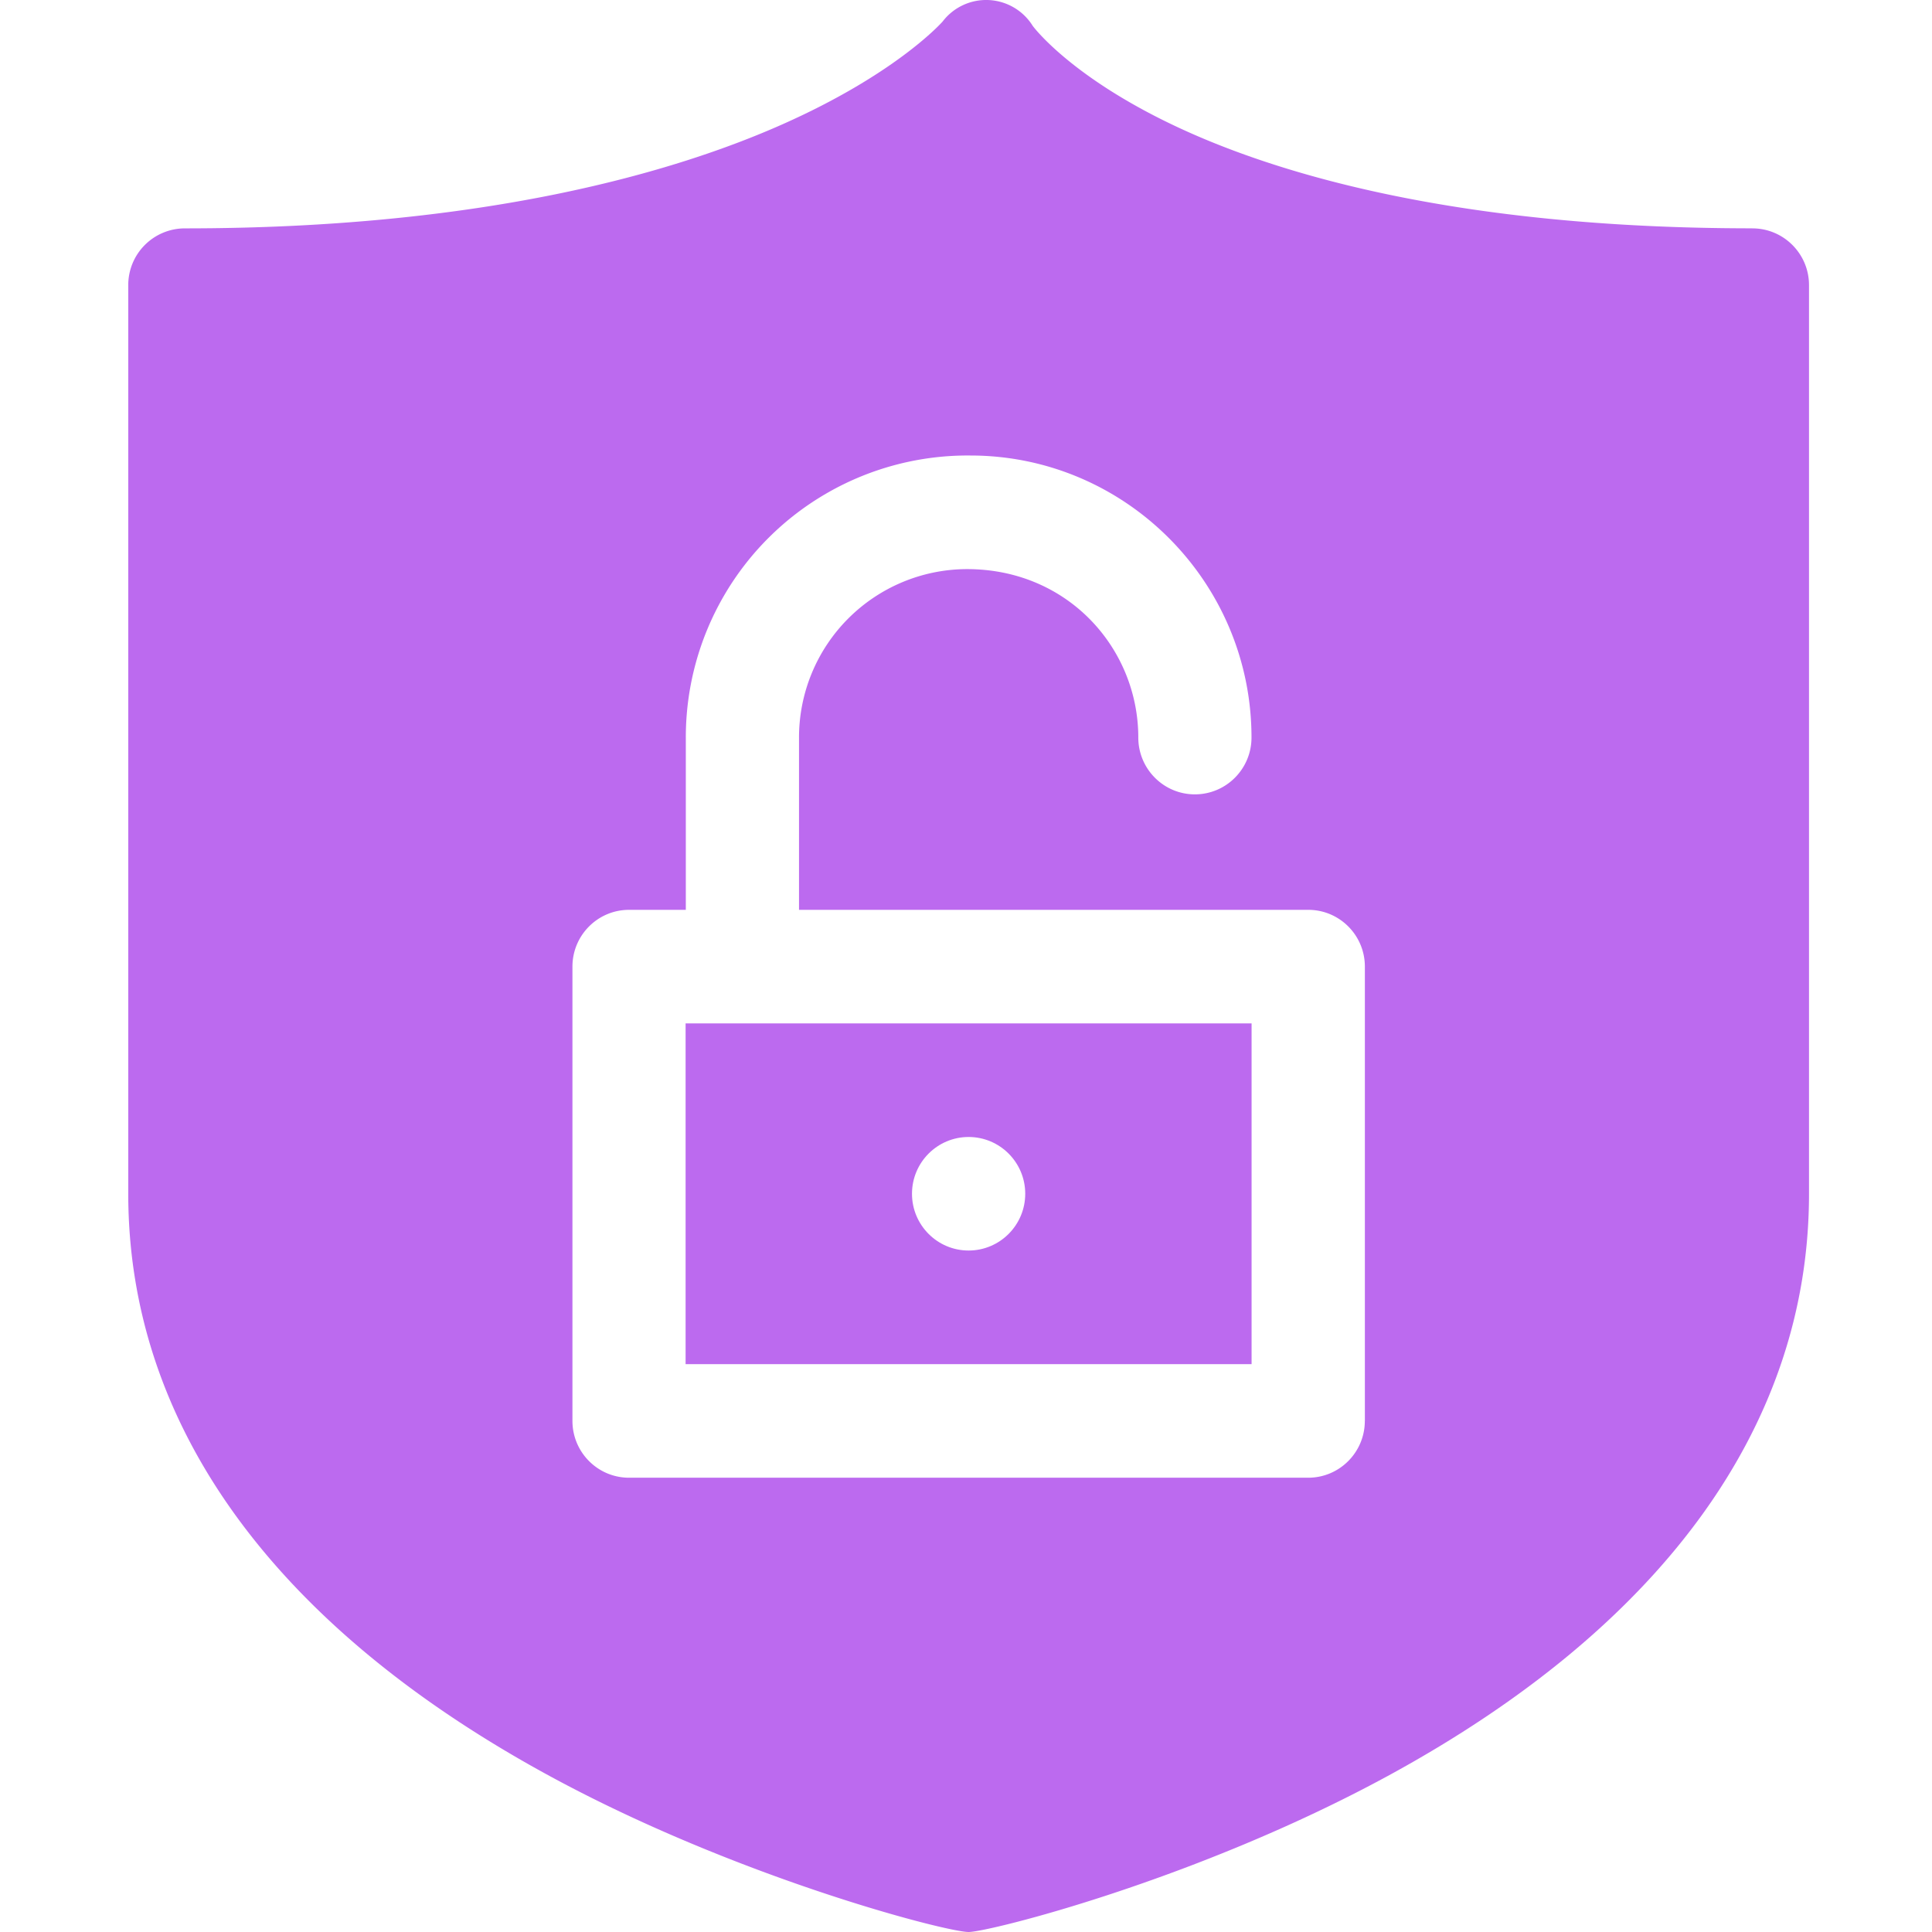 <svg width="44" height="44" fill="none" xmlns="http://www.w3.org/2000/svg"><g clip-path="url(#clip0_1310_749)" fill="#BC6AEF"><path d="M15.614 31.067h12.89v-7.76h-12.89v7.76zm6.445-5.173c.712 0 1.29.579 1.29 1.293s-.578 1.293-1.29 1.293c-.711 0-1.289-.579-1.289-1.293s.578-1.293 1.29-1.293z"/><path d="M39.908 5.2c-6.79 0-10.899-1.268-13.151-2.333C24.463 1.783 23.597.693 23.52.59a1.248 1.248 0 00-2.053-.099c-.075.084-1.118 1.216-3.64 2.337-2.435 1.083-6.774 2.373-13.616 2.373a1.29 1.29 0 00-1.29 1.293v20.693c0 5.263 3.32 9.85 9.6 13.262C16.788 42.768 21.552 44 22.06 44c.453 0 5.168-1.176 9.539-3.55 6.28-3.414 9.6-8 9.6-13.263V6.494c0-.714-.578-1.293-1.29-1.293zm-8.825 27.16c0 .715-.577 1.294-1.29 1.294H14.326c-.712 0-1.289-.58-1.289-1.294V22.014c0-.714.577-1.293 1.289-1.293h1.293v-3.924a6.418 6.418 0 016.48-6.423c3.53 0 6.403 2.882 6.403 6.423 0 .715-.577 1.294-1.29 1.294-.711 0-1.288-.58-1.288-1.294 0-2.02-1.593-3.836-3.902-3.836a3.835 3.835 0 00-3.825 3.836v3.924h11.598c.712 0 1.289.579 1.289 1.293V32.36z"/></g><defs><clipPath id="clip0_1310_749"><path fill="#fff" d="M0 0h44v44H0z"/></clipPath></defs></svg>
